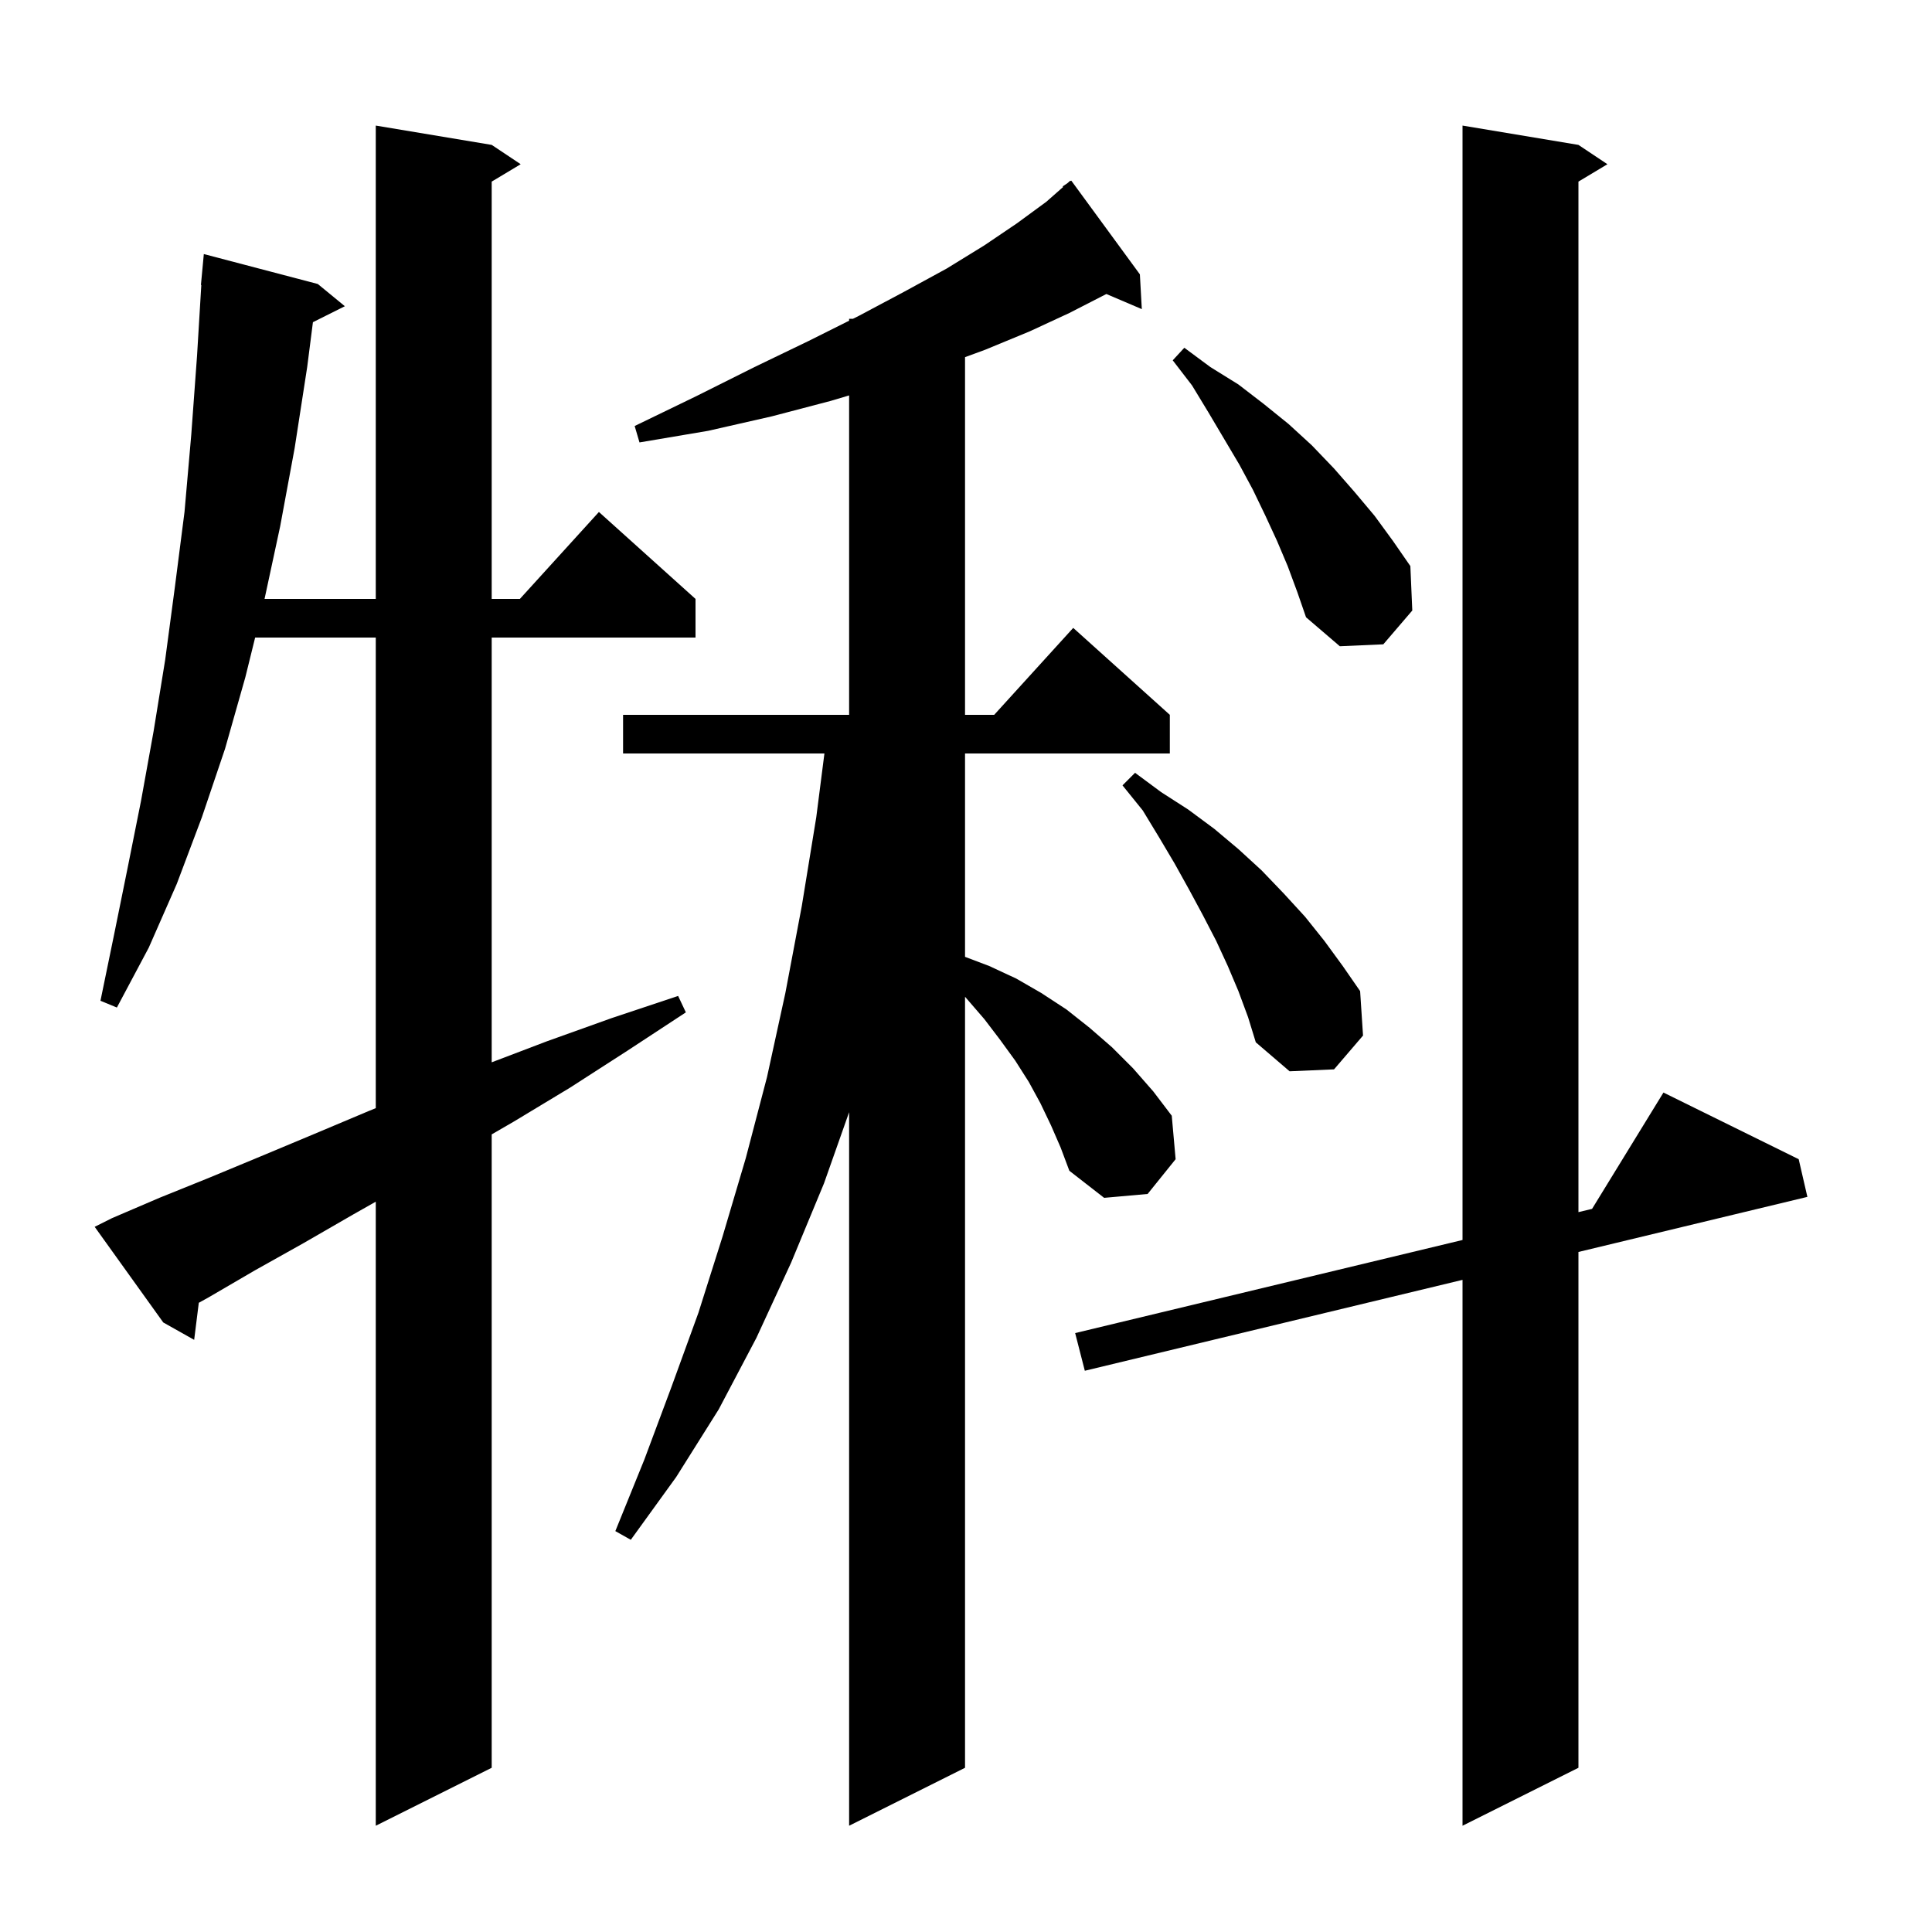 <svg xmlns="http://www.w3.org/2000/svg" xmlns:xlink="http://www.w3.org/1999/xlink" version="1.1" baseProfile="full" viewBox="0 0 200 200" width="200" height="200">
<g fill="black">
<path d="M 163.4 15.0 L 166.4 17.0 L 163.4 18.8 L 163.4 125.479 L 164.81 125.141 L 172.2 113.1 L 186.2 120.0 L 187.1 123.9 L 163.4 129.603 L 163.4 183.0 L 151.4 189.0 L 151.4 132.491 L 112.3 141.9 L 111.3 138.0 L 151.4 128.363 L 151.4 13.0 Z M 11.6 126.1 L 16.5 124.0 L 21.7 121.9 L 27.0 119.7 L 32.5 117.4 L 38.2 115.0 L 38.9 114.715 L 38.9 66.0 L 26.412 66.0 L 25.4 70.1 L 23.3 77.5 L 20.9 84.6 L 18.3 91.5 L 15.4 98.1 L 12.1 104.3 L 10.4 103.6 L 11.8 96.8 L 13.2 89.9 L 14.6 82.9 L 15.9 75.7 L 17.1 68.3 L 18.1 60.8 L 19.1 53.0 L 19.8 45.0 L 20.4 36.8 L 20.84 29.5 L 20.8 29.5 L 21.1 26.3 L 32.9 29.4 L 35.7 31.7 L 32.394 33.353 L 31.8 38.0 L 30.5 46.4 L 29.0 54.5 L 27.386 62.0 L 38.9 62.0 L 38.9 13.0 L 50.9 15.0 L 53.9 17.0 L 50.9 18.8 L 50.9 62.0 L 53.818 62.0 L 62.0 53.0 L 72.0 62.0 L 72.0 66.0 L 50.9 66.0 L 50.9 109.971 L 56.6 107.8 L 63.3 105.4 L 70.2 103.1 L 71.0 104.8 L 64.9 108.8 L 59.0 112.6 L 53.2 116.1 L 50.9 117.432 L 50.9 183.0 L 38.9 189.0 L 38.9 124.398 L 36.6 125.7 L 31.4 128.7 L 26.4 131.5 L 21.6 134.3 L 20.579 134.865 L 20.1 138.7 L 16.9 136.9 L 9.8 127.0 Z M 108.8 116.5 L 107.7 114.2 L 106.5 112.0 L 105.1 109.8 L 103.5 107.6 L 101.9 105.5 L 99.9 103.184 L 99.9 183.0 L 87.9 189.0 L 87.9 115.133 L 85.3 122.5 L 81.9 130.7 L 78.3 138.5 L 74.4 145.9 L 70.0 152.9 L 65.3 159.4 L 63.7 158.5 L 66.7 151.1 L 69.5 143.6 L 72.3 135.9 L 74.8 128.0 L 77.2 119.9 L 79.4 111.5 L 81.3 102.8 L 83.0 93.8 L 84.5 84.6 L 85.344 78.0 L 64.5 78.0 L 64.5 74.0 L 87.9 74.0 L 87.9 40.933 L 86.0 41.5 L 79.9 43.1 L 73.3 44.6 L 66.2 45.8 L 65.7 44.1 L 72.1 41.0 L 78.1 38.0 L 83.7 35.3 L 87.9 33.2 L 87.9 33.0 L 88.3 33.0 L 88.9 32.7 L 93.6 30.2 L 98.0 27.8 L 101.9 25.4 L 105.3 23.1 L 108.3 20.9 L 110.052 19.359 L 110.0 19.3 L 110.487 18.975 L 110.8 18.7 L 110.833 18.745 L 110.9 18.7 L 118.0 28.4 L 118.2 32.0 L 114.529 30.436 L 110.7 32.4 L 106.6 34.3 L 102.0 36.2 L 99.9 36.971 L 99.9 74.0 L 102.918 74.0 L 111.1 65.0 L 121.1 74.0 L 121.1 78.0 L 99.9 78.0 L 99.9 99.052 L 102.4 100.0 L 105.2 101.3 L 107.8 102.8 L 110.4 104.5 L 112.8 106.4 L 115.1 108.4 L 117.3 110.6 L 119.4 113.0 L 121.3 115.5 L 121.7 120.0 L 118.8 123.6 L 114.3 124.0 L 110.7 121.2 L 109.8 118.8 Z M 128.2 102.6 L 127.1 100.0 L 125.9 97.4 L 124.5 94.7 L 123.1 92.1 L 121.6 89.4 L 120.0 86.7 L 118.3 83.9 L 116.2 81.3 L 117.5 80.0 L 120.2 82.0 L 123.0 83.8 L 125.7 85.8 L 128.2 87.9 L 130.6 90.1 L 132.9 92.5 L 135.1 94.9 L 137.1 97.4 L 139.0 100.0 L 140.8 102.6 L 141.1 107.2 L 138.1 110.7 L 133.5 110.9 L 130.0 107.9 L 129.2 105.3 Z M 133.3 58.6 L 132.2 56.0 L 131.0 53.4 L 129.7 50.7 L 128.3 48.1 L 125.1 42.7 L 123.4 39.9 L 121.4 37.3 L 122.6 36.0 L 125.3 38.0 L 128.2 39.8 L 130.8 41.8 L 133.4 43.9 L 135.8 46.1 L 138.1 48.5 L 140.2 50.9 L 142.3 53.4 L 144.2 56.0 L 146.0 58.6 L 146.2 63.2 L 143.2 66.7 L 138.7 66.9 L 135.2 63.9 L 134.3 61.3 Z " />
</g>
</svg>
